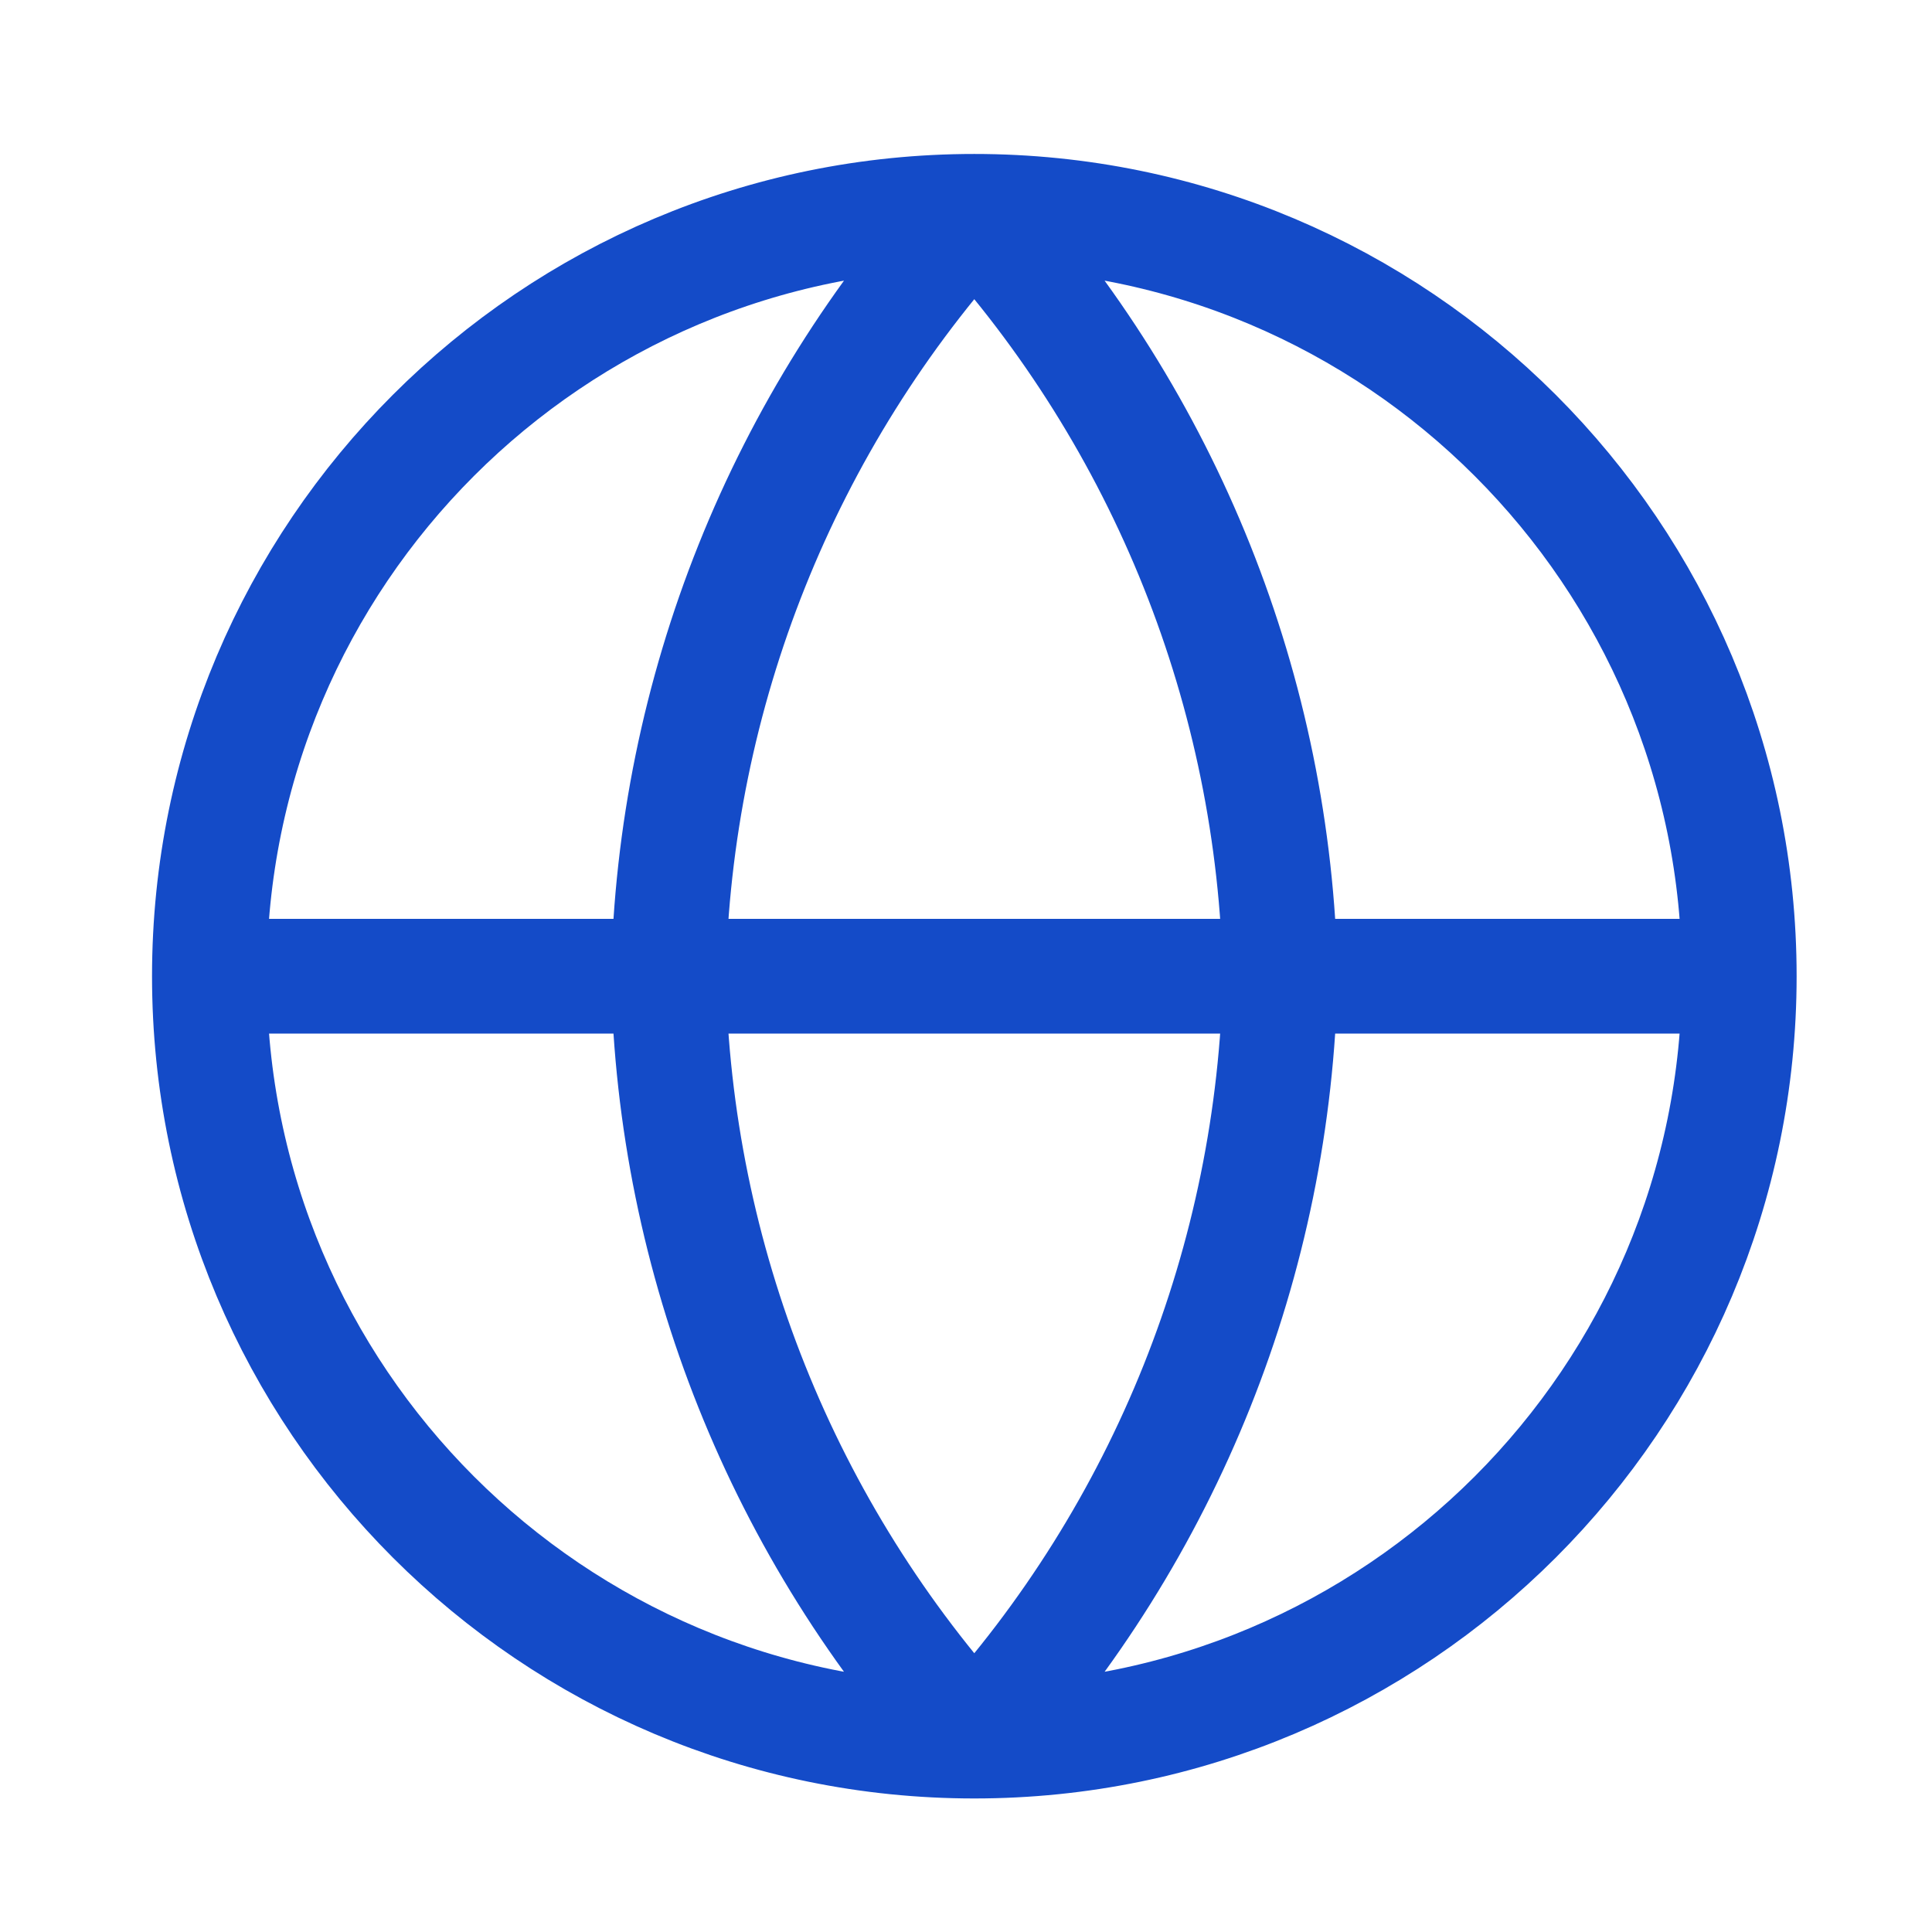 <svg width="21" height="21" viewBox="0 0 21 21" fill="none" xmlns="http://www.w3.org/2000/svg">
<path d="M2.276 10.611H18.905M2.276 10.611C2.276 15.203 5.999 18.925 10.59 18.925M2.276 10.611C2.276 6.019 5.999 2.297 10.59 2.297M18.905 10.611C18.905 15.203 15.182 18.925 10.59 18.925M18.905 10.611C18.905 6.019 15.182 2.297 10.59 2.297M10.59 2.297C12.67 4.574 13.852 7.528 13.916 10.611C13.852 13.694 12.67 16.649 10.59 18.925M10.59 2.297C8.511 4.574 7.329 7.528 7.265 10.611C7.329 13.694 8.511 16.649 10.59 18.925" stroke="#144BC8" stroke-width="1.247" stroke-linecap="round" stroke-linejoin="round"/>
</svg>
